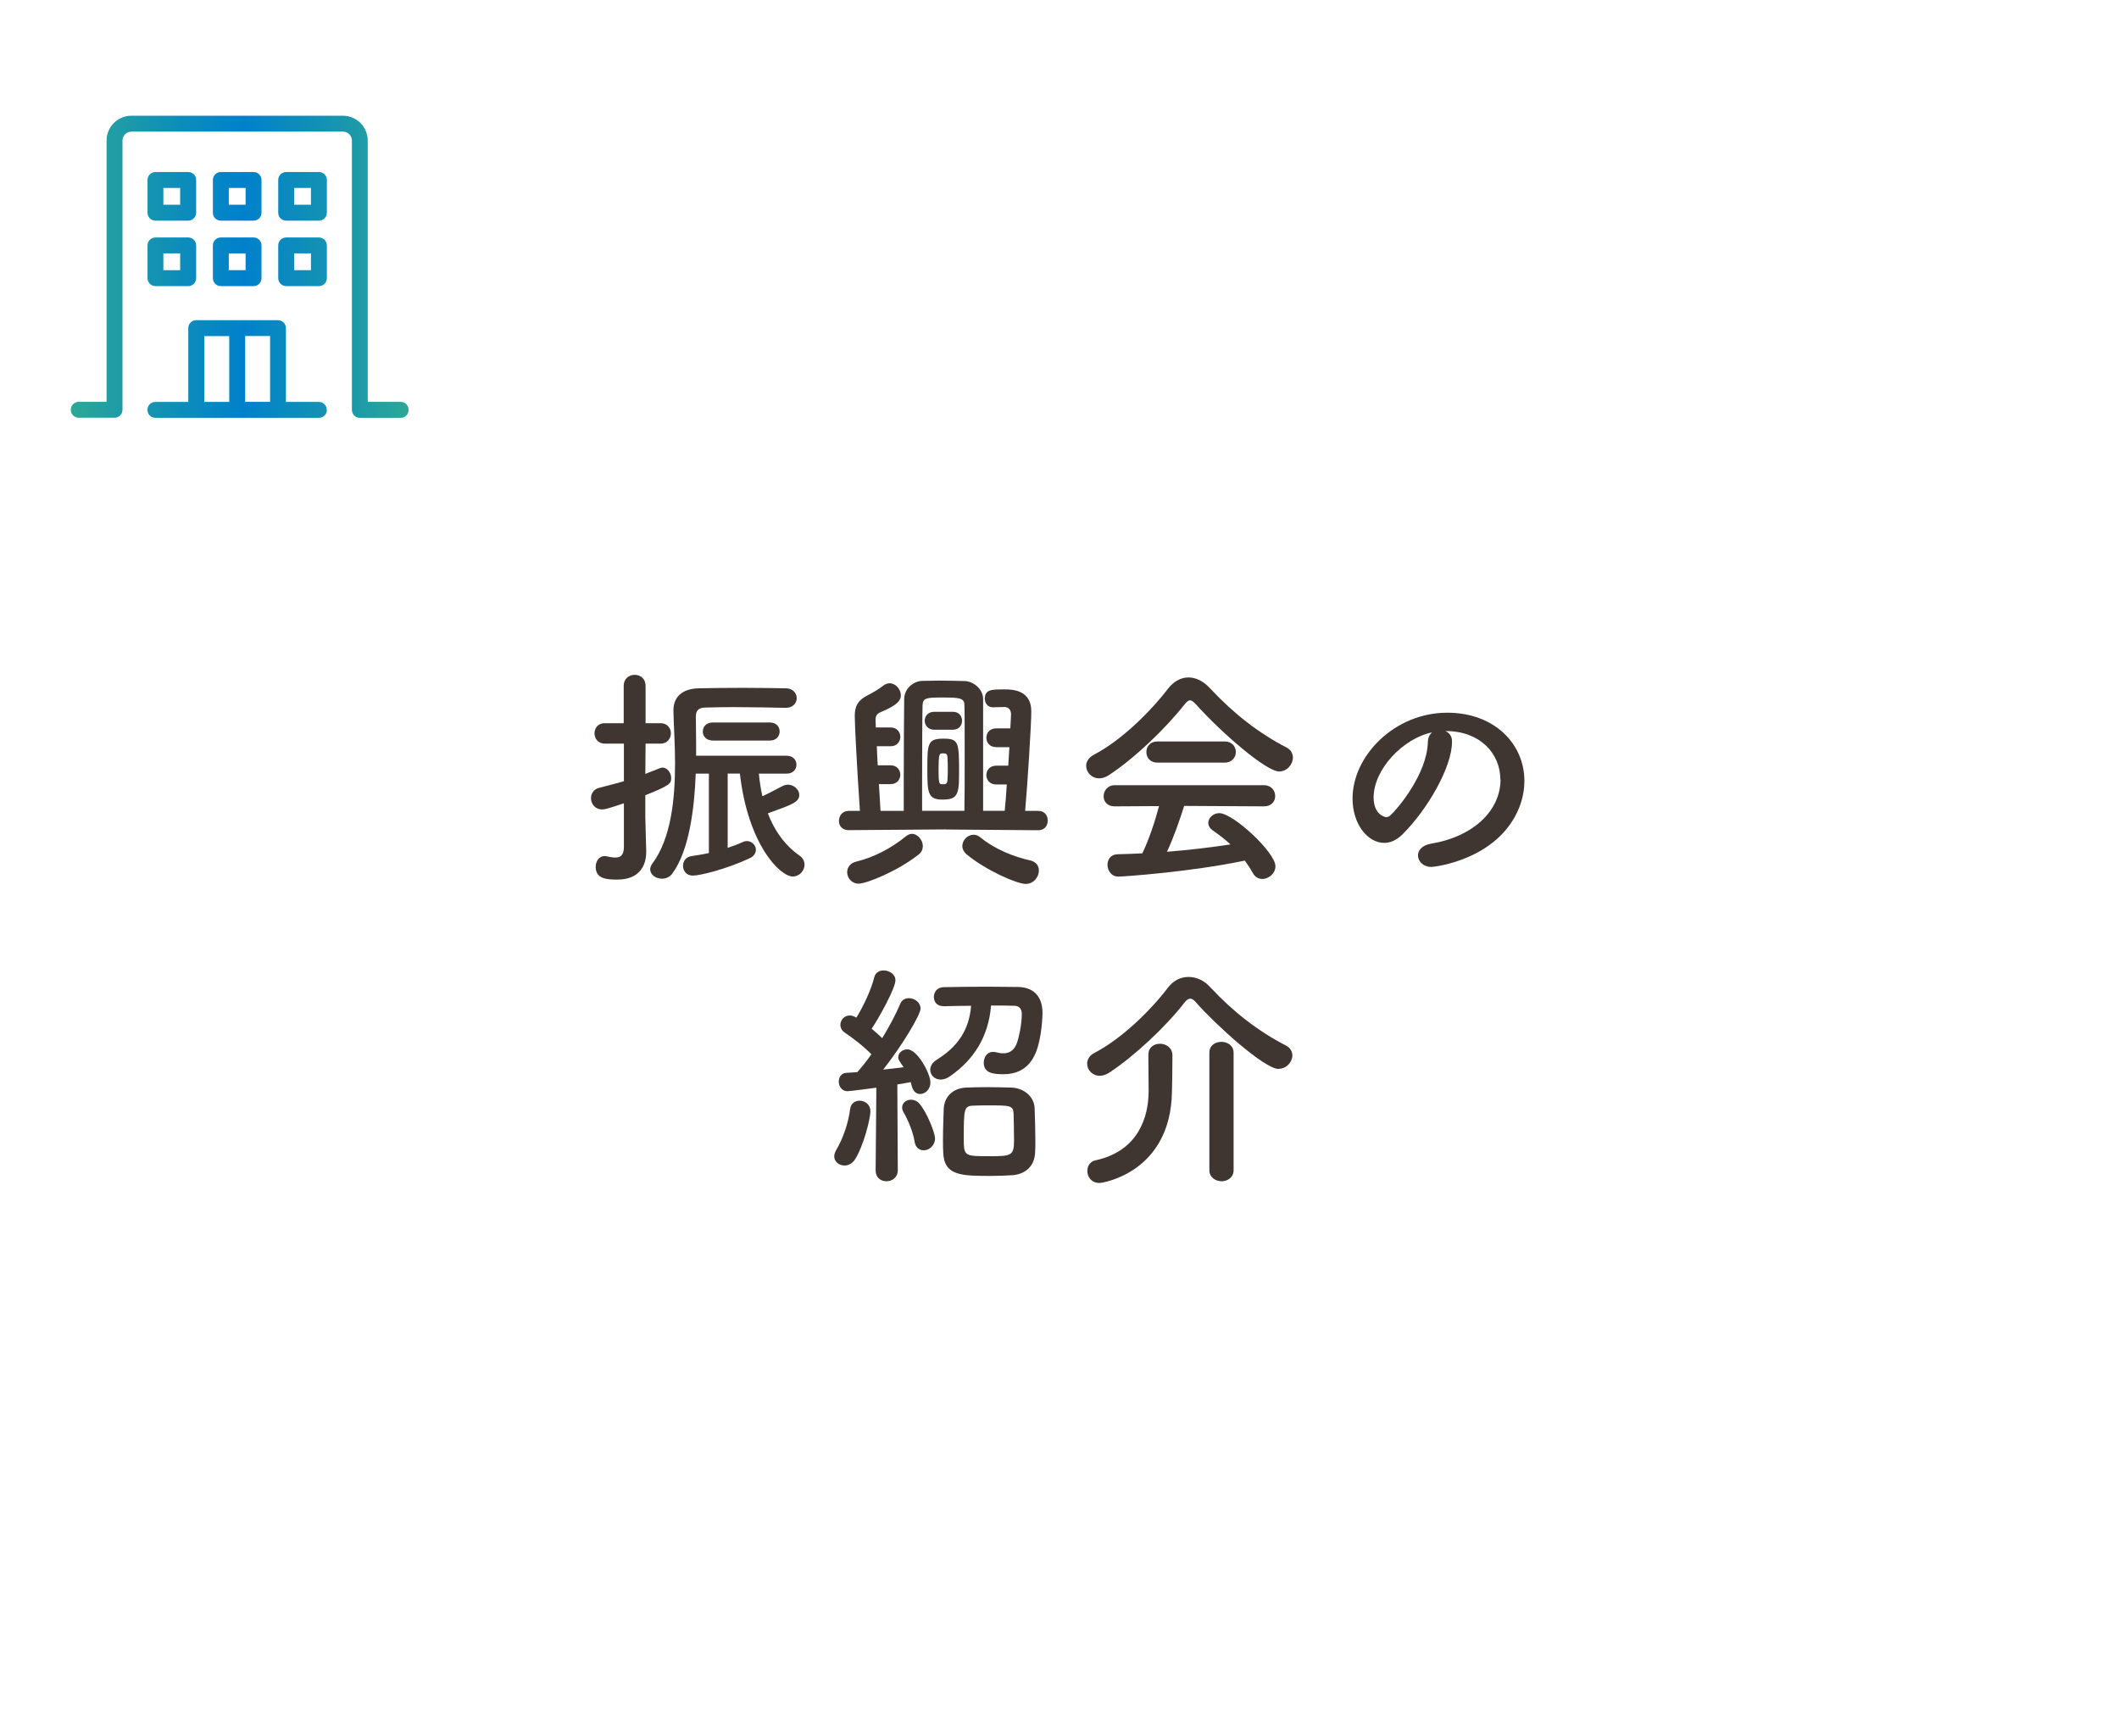 <?xml version="1.0" encoding="UTF-8"?><svg id="_レイヤー_2" xmlns="http://www.w3.org/2000/svg" xmlns:xlink="http://www.w3.org/1999/xlink" viewBox="0 0 234.42 192.03"><defs><style>.cls-1{fill:url(#_名称未設定グラデーション_91);}.cls-1,.cls-2,.cls-3{stroke-width:0px;}.cls-2{fill:#3f3531;}.cls-3{fill:#fff;}</style><linearGradient id="_名称未設定グラデーション_91" x1="7.84" y1="29.51" x2="45.21" y2="29.51" gradientUnits="userSpaceOnUse"><stop offset="0" stop-color="#2ca897"/><stop offset=".29" stop-color="#108fb7"/><stop offset=".51" stop-color="#0081cc"/><stop offset=".78" stop-color="#1694b0"/><stop offset="1" stop-color="#2ca897"/></linearGradient></defs><g id="_レイヤー_1-2"><rect class="cls-3" width="234.42" height="192.03"/><path class="cls-2" d="M69.02,88.86c-1.79.6-2.11.68-2.39.68-.81,0-1.25-.62-1.25-1.25,0-.49.29-.99.91-1.14.96-.26,1.87-.47,2.73-.73v-4.16h-2.13c-.73,0-1.12-.57-1.12-1.14s.39-1.12,1.12-1.12h2.11v-4.13c0-.81.6-1.22,1.22-1.22s1.2.42,1.2,1.22v4.13h1.66c.75,0,1.14.57,1.14,1.12s-.39,1.14-1.14,1.14h-1.66l-.03,3.35c1.74-.7,1.79-.7,1.9-.7.52,0,.96.57.96,1.14,0,.62-.08.81-2.86,1.92v2.44c0,.42.08,2.78.1,3.69v.13c0,1.66-.86,3.07-3.2,3.07-1.09,0-2.39-.05-2.39-1.4,0-.62.36-1.2.99-1.2.08,0,.16,0,.23.03.34.08.68.13.96.13.55,0,.91-.23.94-1.09v-4.91ZM78.43,85.58h-1.46c-.16,3.95-.73,8.48-2.57,11.02-.31.44-.75.6-1.17.6-.68,0-1.3-.44-1.3-1.04,0-.18.08-.42.23-.62,2.11-2.83,2.52-7.23,2.52-11.13,0-2.24-.16-4.29-.18-5.8v-.05c0-1.43.94-2.37,2.78-2.42,1.38-.03,3.15-.05,4.91-.05s3.48.03,4.73.05c.81,0,1.22.55,1.22,1.09s-.42,1.07-1.2,1.07h-.03c-1.59-.03-3.85-.08-5.85-.08-1.17,0-2.26.03-3.07.05-.81.03-1.01.42-1.01,1.01,0,.81.03,1.95.03,3.28v1.04h10.01c.73,0,1.09.49,1.09.99s-.36.99-1.09.99h-3.07c.08.86.21,1.69.39,2.5.68-.31,1.38-.68,2.21-1.12.21-.1.42-.16.62-.16.65,0,1.25.55,1.25,1.12,0,.81-.78,1.09-3.48,2.05.73,1.9,1.85,3.51,3.51,4.68.39.26.55.65.55,1.01,0,.65-.55,1.3-1.3,1.3-1.38,0-4.94-3.46-5.85-11.39h-1.35v8.22c.62-.21,1.2-.42,1.69-.65.16-.08.31-.1.44-.1.55,0,.99.47.99.96,0,.36-.21.73-.73.96-2.63,1.22-5.49,1.9-6.24,1.9s-1.09-.55-1.09-1.09c0-.49.31-.99.96-1.07.55-.08,1.2-.18,1.9-.34v-8.79ZM78.87,81.92c-.75,0-1.12-.49-1.12-.99,0-.52.36-1.01,1.12-1.01h6.29c.73,0,1.09.49,1.09.99,0,.52-.36,1.01-1.09,1.01h-6.29Z"/><path class="cls-2" d="M104.67,91.75l-10.79.08c-.73,0-1.07-.49-1.07-1.01,0-.55.36-1.12,1.07-1.12h1.25c-.31-4.58-.57-9.41-.57-10.5s.34-1.72,1.38-2.26c.68-.36,1.25-.68,1.74-1.07.23-.18.49-.29.73-.29.68,0,1.25.68,1.25,1.33,0,.44-.18,1.04-2.31,1.9-.34.16-.49.39-.49.81v.1c0,.21.03.47.03.75h1.64c.7,0,1.07.52,1.07,1.04s-.36,1.04-1.07,1.04h-1.53c.03.68.05,1.38.1,2.11h1.43c.7,0,1.07.52,1.07,1.04s-.36,1.04-1.07,1.04h-1.3c.08,1.12.13,2.16.18,2.96h2.57v-3.2c0-3.48.03-8.03.05-9.2.03-1.17,1.04-1.95,2-1.98.6,0,1.25-.03,1.9-.03.94,0,1.92.03,2.83.05.86.03,1.98.83,2,1.95v12.4h2.39c.08-.75.16-1.79.23-2.91h-1.17c-.73,0-1.09-.52-1.09-1.04s.36-1.04,1.09-1.04h1.33c.05-.7.08-1.4.13-2.05h-1.46c-.73,0-1.09-.52-1.09-1.04s.36-1.04,1.09-1.04h1.56c.03-.7.08-1.25.08-1.53,0-.62-.36-.83-.75-.83-.31,0-.96.03-1.27.03-.57,0-.88-.47-.88-.94,0-1.04.75-1.04,2.18-1.04.81,0,2.96.03,2.96,2.42,0,1.51-.42,8.09-.68,11.02h1.46c.7,0,1.04.52,1.04,1.07s-.34,1.07-1.04,1.07l-10.19-.08ZM94.99,97.75c-.78,0-1.27-.65-1.27-1.27,0-.49.31-1.01,1.01-1.17,1.85-.44,3.87-1.46,5.46-2.78.23-.18.47-.29.7-.29.62,0,1.2.68,1.2,1.35,0,.34-.13.68-.47.94-2.29,1.82-5.75,3.22-6.63,3.22ZM106.69,89.69c.03-1.4.03-3.98.03-6.37s0-4.6-.03-5.33c0-.78-.57-.83-2.34-.83s-2.24,0-2.29.83c-.03.96-.05,5.28-.05,8.63v3.07h4.68ZM103.34,80.72c-.68,0-1.04-.49-1.04-.99s.36-.99,1.04-.99h2.08c.68,0,1.01.49,1.01.99s-.34.99-1.01.99h-2.08ZM102.59,85.04c0-2.78.03-3.33,1.77-3.33s1.74.39,1.74,3.98c0,2.31-.26,2.76-1.87,2.76s-1.64-.83-1.64-3.41ZM104.48,86.75c.26-.03.34-.23.34-.52.03-.42.03-.81.03-1.2s0-.81-.03-1.2c0-.36-.13-.47-.34-.49h-.29c-.26.03-.36.13-.36,1.77,0,1.4.05,1.64.34,1.64h.31ZM106.93,94.5c-.31-.26-.47-.6-.47-.91,0-.65.57-1.25,1.25-1.25.23,0,.49.08.75.29,1.56,1.3,3.72,2.16,5.51,2.55.68.16.96.62.96,1.12,0,.7-.57,1.48-1.46,1.48-.96,0-4.37-1.48-6.55-3.28Z"/><path class="cls-2" d="M132.33,77.94c-.29-.31-.49-.47-.68-.47s-.36.16-.62.47c-2.13,2.7-5.56,5.98-8.35,7.8-.39.26-.75.36-1.09.36-.83,0-1.43-.68-1.43-1.38,0-.44.26-.91.83-1.22,3.02-1.56,6.24-4.73,8.22-7.31.62-.81,1.43-1.25,2.26-1.25s1.66.39,2.44,1.25c2.55,2.73,5.33,4.91,8.42,6.5.49.26.7.68.7,1.12,0,.75-.65,1.53-1.53,1.53-1.4,0-6.29-4.19-9.18-7.41ZM131,89.15c-.47,1.48-1.12,3.41-1.9,5.07,2.39-.18,4.76-.47,7.02-.81-.6-.55-1.25-1.07-1.9-1.51-.39-.26-.55-.57-.55-.88,0-.55.55-1.07,1.22-1.07,1.53,0,6.21,4.34,6.21,5.88,0,.78-.73,1.4-1.46,1.4-.42,0-.81-.21-1.07-.7-.26-.47-.55-.91-.86-1.33-6.08,1.27-13.47,1.77-13.99,1.77-.78,0-1.2-.68-1.2-1.3,0-.57.34-1.14,1.07-1.17.91-.03,1.85-.05,2.78-.1.73-1.51,1.4-3.51,1.85-5.23l-4.91.03c-.83,0-1.22-.55-1.22-1.12s.42-1.22,1.22-1.22h16.51c.83,0,1.25.6,1.25,1.2s-.42,1.14-1.25,1.14l-8.84-.05ZM128.04,84.36c-.81,0-1.22-.57-1.22-1.17s.42-1.17,1.22-1.17h7.46c.81,0,1.22.6,1.22,1.17s-.42,1.17-1.22,1.17h-7.46Z"/><path class="cls-2" d="M165.98,86.23c0-2.89-2.26-5.36-6.03-5.36h-.05c.42.18.73.57.73,1.09v.13c0,2.73-2.68,7.46-5.54,10.27-.65.62-1.33.88-1.95.88-1.85,0-3.51-2.08-3.51-4.91,0-4.71,4.63-9.49,10.48-9.49,5.25,0,8.53,3.48,8.53,7.54,0,.96-.18,1.95-.57,2.94-2.29,5.77-9.36,6.58-9.72,6.58-.91,0-1.48-.62-1.48-1.27,0-.57.44-1.12,1.43-1.3,4.73-.78,7.7-3.69,7.7-7.1ZM158.46,81.01c-3.25.65-6.5,4.11-6.5,7.2,0,1.95,1.3,2.18,1.38,2.18.16,0,.34-.05.49-.21.78-.7,4.03-4.55,4.13-8.06,0-.52.21-.91.49-1.12Z"/><path class="cls-2" d="M93.43,128.93c-.6,0-1.14-.42-1.14-1.01,0-.23.08-.47.23-.73.73-1.2,1.35-3.02,1.53-4.52.08-.62.55-.91,1.04-.91.6,0,1.2.42,1.2,1.14,0,.94-.81,3.98-1.72,5.38-.29.44-.73.65-1.14.65ZM96.87,129.45l.08-9.13s-2.89.39-3.2.39c-.62,0-.96-.55-.96-1.07,0-.47.29-.94.83-.96.34-.03.75-.05,1.22-.08.49-.55,1.04-1.22,1.56-1.98-.88-.91-2.31-1.98-2.94-2.39-.34-.23-.49-.55-.49-.86,0-.52.42-1.04,1.04-1.04.18,0,.36.05.57.16l.16.08c.73-1.17,1.64-3.07,1.98-4.47.13-.52.57-.75,1.04-.75.62,0,1.3.42,1.3,1.09,0,.86-1.77,4.08-2.63,5.36.42.34.81.7,1.17,1.04.81-1.33,1.53-2.7,1.98-3.77.18-.47.57-.65.96-.65.65,0,1.3.47,1.3,1.14s-1.92,3.93-4.13,6.76c.86-.1,1.66-.18,2.26-.26-.57-.81-.6-.88-.6-1.12,0-.49.49-.86,1.01-.86,1.12,0,2.55,2.7,2.55,3.67,0,.75-.57,1.27-1.14,1.27-.39,0-.75-.26-.91-.83-.05-.16-.08-.34-.13-.49-.36.08-.88.16-1.48.26l.05,9.49c0,.81-.62,1.22-1.25,1.22s-1.2-.39-1.2-1.2v-.03ZM101.18,126.28c-.18-1.09-.75-2.44-1.2-3.2-.13-.21-.18-.39-.18-.57,0-.52.47-.86.99-.86.31,0,.65.13.91.42.83.94,1.74,3.25,1.74,3.85,0,.81-.65,1.33-1.25,1.33-.47,0-.91-.29-1.01-.96ZM104.35,111.3c-.7,0-1.04-.49-1.04-1.01,0-.55.36-1.07,1.07-1.09,1.38-.03,3.17-.05,4.89-.05,1.2,0,2.39.03,3.38.03,1.53.03,2.68.88,2.68,2.89,0,.31-.08,2.57-.65,4.13-.65,1.79-1.9,2.63-3.67,2.63-1.09,0-2.18-.1-2.18-1.27,0-.6.36-1.2,1.01-1.2.1,0,.18,0,.29.03.31.08.6.13.86.13.75,0,1.25-.39,1.53-1.2.13-.34.52-1.87.52-3.15,0-.62-.34-.91-.83-.91-.73-.03-1.64-.03-2.57-.03-.29,3.51-1.95,6.03-4.55,7.83-.36.26-.73.36-1.04.36-.68,0-1.14-.52-1.14-1.09,0-.36.21-.78.7-1.09,2.31-1.43,3.61-3.28,3.82-5.98-1.12,0-2.18.03-3.04.05h-.03ZM111.97,130c-.68.05-1.51.08-2.37.08-3.17,0-5.15,0-5.25-2.55-.03-.44-.03-.91-.03-1.4,0-1.22.05-2.52.08-3.43.05-1.38,1.01-2.31,2.44-2.39.73-.03,1.56-.05,2.37-.05.96,0,1.92.03,2.7.05,1.3.05,2.5.94,2.55,2.29.03.96.08,2.37.08,3.56,0,.49,0,.94-.03,1.33-.05,1.4-.94,2.39-2.55,2.52ZM112.13,123.16c-.05-.88-.44-.88-2.76-.88-.62,0-1.27,0-1.74.03-.99.03-1.01.44-1.01,3.61,0,1.98.05,1.98,2.83,1.98,2.39,0,2.73-.03,2.73-1.74,0-.96-.03-2.26-.05-2.99Z"/><path class="cls-2" d="M141.46,118.25c-1.61,0-7.12-5.04-9.1-7.31-.23-.29-.47-.47-.7-.47-.18,0-.42.16-.65.47-2.08,2.68-5.54,5.9-8.27,7.7-.39.26-.75.36-1.09.36-.81,0-1.38-.65-1.38-1.33,0-.44.23-.91.81-1.2,2.96-1.53,6.21-4.68,8.14-7.23.6-.78,1.4-1.17,2.26-1.17s1.72.36,2.44,1.17c2.5,2.68,5.3,4.86,8.35,6.42.49.26.7.68.7,1.09,0,.73-.65,1.48-1.51,1.48ZM127.05,116.63c0-.78.62-1.17,1.27-1.17s1.35.42,1.38,1.2v.6c0,1.07-.03,2.91-.05,3.54-.16,8.89-7.64,10.06-8.01,10.06-.91,0-1.35-.68-1.35-1.33,0-.52.29-1.04.88-1.17,4.84-1.04,5.9-4.91,5.9-7.67,0-.83-.03-3.2-.03-4.03v-.03ZM133.79,116.45c0-.81.65-1.2,1.33-1.2s1.35.42,1.35,1.2v13c0,.81-.68,1.22-1.33,1.22s-1.35-.42-1.35-1.22v-13Z"/><path class="cls-1" d="M45.21,45.34c0,.49-.39.88-.88.88h-4.52c-.49,0-.88-.39-.88-.88V15.55c0-.55-.44-.99-.99-.99H14.54c-.55,0-.99.45-.99.99v29.78c0,.49-.39.88-.88.88h-3.96c-.49,0-.88-.39-.88-.88s.39-.88.88-.88h3.08V15.55c0-1.52,1.23-2.75,2.75-2.75h23.39c1.52,0,2.75,1.23,2.75,2.75v28.9h3.64c.49,0,.88.39.88.88ZM16.32,23.53v-3.62c0-.49.39-.88.88-.88h3.62c.49,0,.88.39.88.88v3.62c0,.49-.39.88-.88.88h-3.62c-.49,0-.88-.39-.88-.88ZM18.07,22.65h1.86v-1.86h-1.86v1.86ZM23.55,23.53v-3.62c0-.49.39-.88.88-.88h3.62c.49,0,.88.39.88.88v3.62c0,.49-.39.88-.88.88h-3.62c-.49,0-.88-.39-.88-.88ZM25.31,22.65h1.86v-1.86h-1.86v1.86ZM36.16,19.91v3.62c0,.49-.39.88-.88.88h-3.62c-.49,0-.88-.39-.88-.88v-3.62c0-.49.39-.88.88-.88h3.62c.49,0,.88.39.88.88ZM34.4,20.79h-1.86v1.86h1.86v-1.86ZM16.32,27.15c0-.49.39-.88.88-.88h3.62c.49,0,.88.39.88.88v3.62c0,.49-.39.88-.88.88h-3.62c-.49,0-.88-.39-.88-.88v-3.62ZM18.07,29.89h1.86v-1.86h-1.86v1.86ZM23.55,27.15c0-.49.39-.88.88-.88h3.62c.49,0,.88.39.88.88v3.62c0,.49-.39.88-.88.88h-3.62c-.49,0-.88-.39-.88-.88v-3.62ZM25.31,29.89h1.86v-1.86h-1.86v1.86ZM36.16,27.15v3.62c0,.49-.39.88-.88.88h-3.62c-.49,0-.88-.39-.88-.88v-3.62c0-.49.39-.88.88-.88h3.62c.49,0,.88.39.88.88ZM34.4,28.03h-1.86v1.86h1.86v-1.86ZM36.16,45.34c0,.49-.39.88-.88.88h-18.09c-.49,0-.88-.39-.88-.88s.39-.88.88-.88h3.64v-8.16c0-.49.39-.88.88-.88h9.04c.49,0,.88.39.88.88v8.16h3.64c.49,0,.88.39.88.88ZM29.88,37.17h-2.76v7.28h2.76v-7.28ZM22.6,44.46h2.76v-7.28h-2.76v7.28Z"/></g></svg>